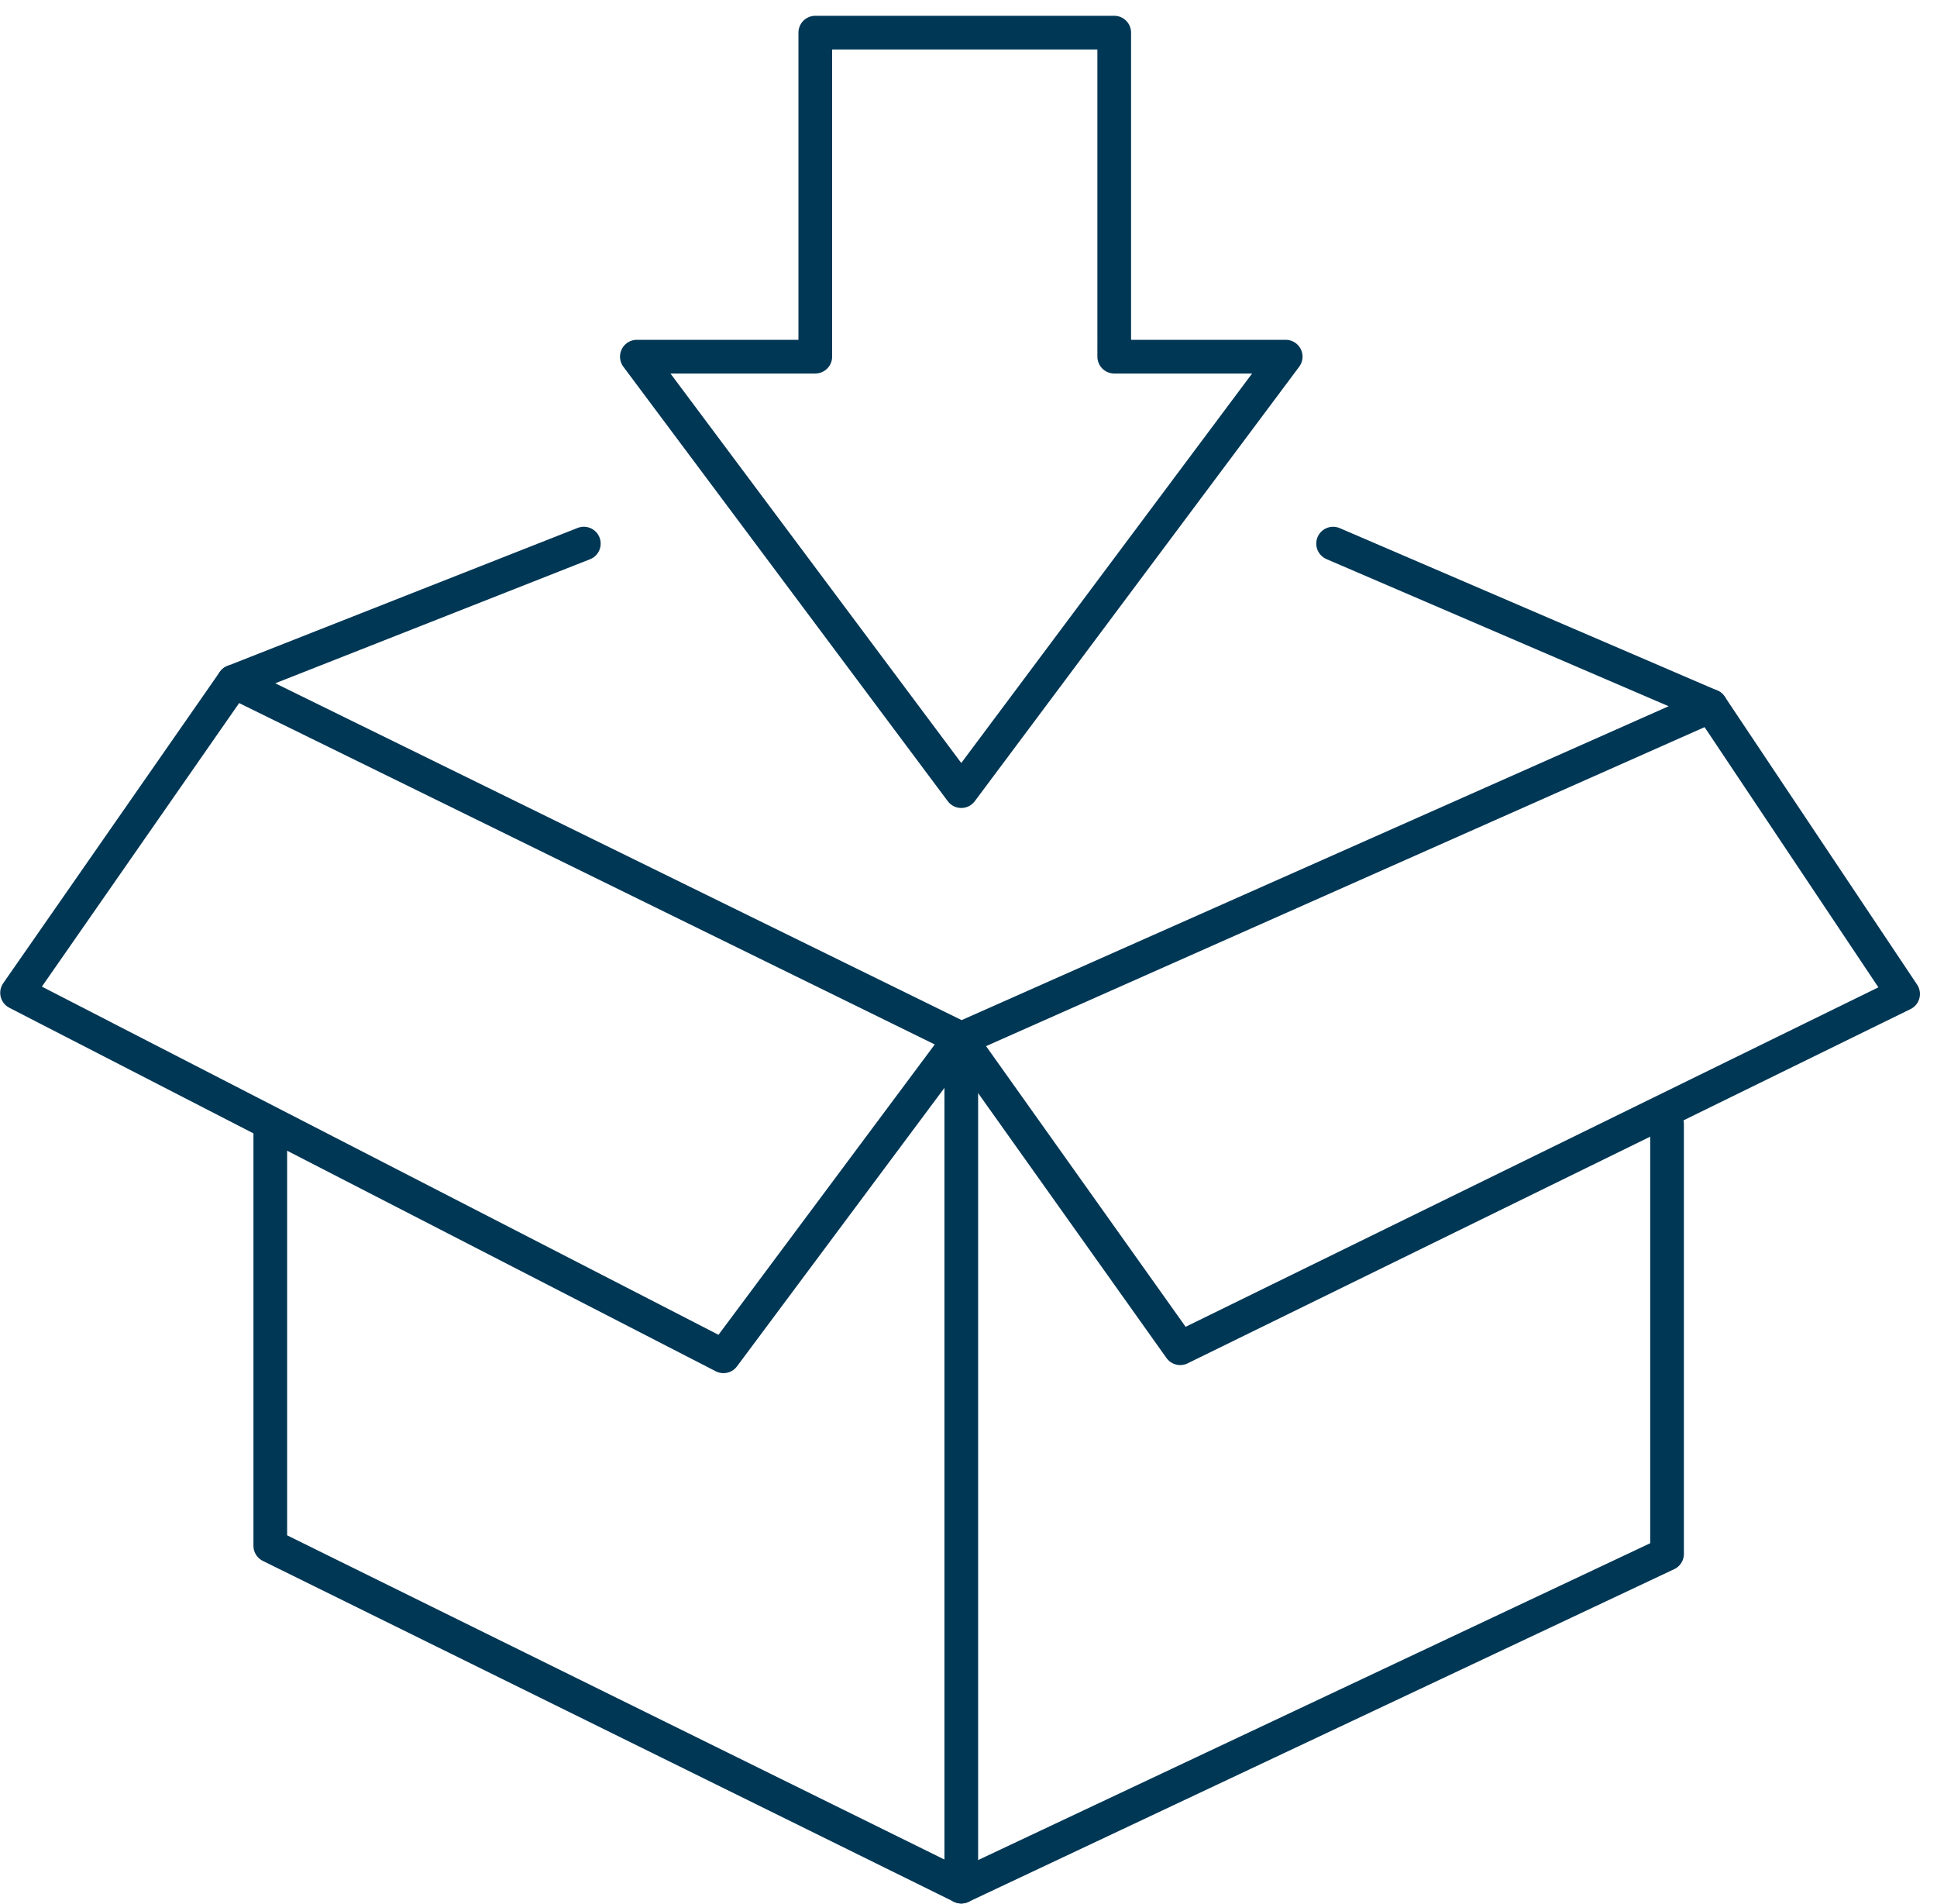 <?xml version="1.0" encoding="UTF-8"?>
<svg id="Layer_1" xmlns="http://www.w3.org/2000/svg" version="1.1" viewBox="0 0 115 113">
  <!-- Generator: Adobe Illustrator 29.0.1, SVG Export Plug-In . SVG Version: 2.1.0 Build 192)  -->
  <defs>
    <style>
      .st0 {
        fill: none;
        stroke: #003755;
        stroke-linecap: round;
        stroke-linejoin: round;
        stroke-width: 2px;
      }
    </style>
  </defs>
  <path class="st0" d="M34.662,32.268l-20.794,8.192,43.203,21.198,44.494-19.75-22.419-9.639"/>
  <path class="st0" d="M16.047,66.712v25.047l41.024,20.232,41.902-19.75v-25.53"/>
  <path class="st0" d="M57,61.656l13.068,18.375,42.919-21.028-11.422-17.097"/>
  <path class="st0" d="M57,61.656l-14.047,18.855L1.013,58.933l12.854-18.474"/>
  <path class="st0" d="M57.071,111.992v-50.335"/>
  <path class="st0" d="M66.151,1.937h-17.747v19.234h-10.594l19.261,25.791,19.261-25.791h-10.18V1.937Z"/>
</svg>